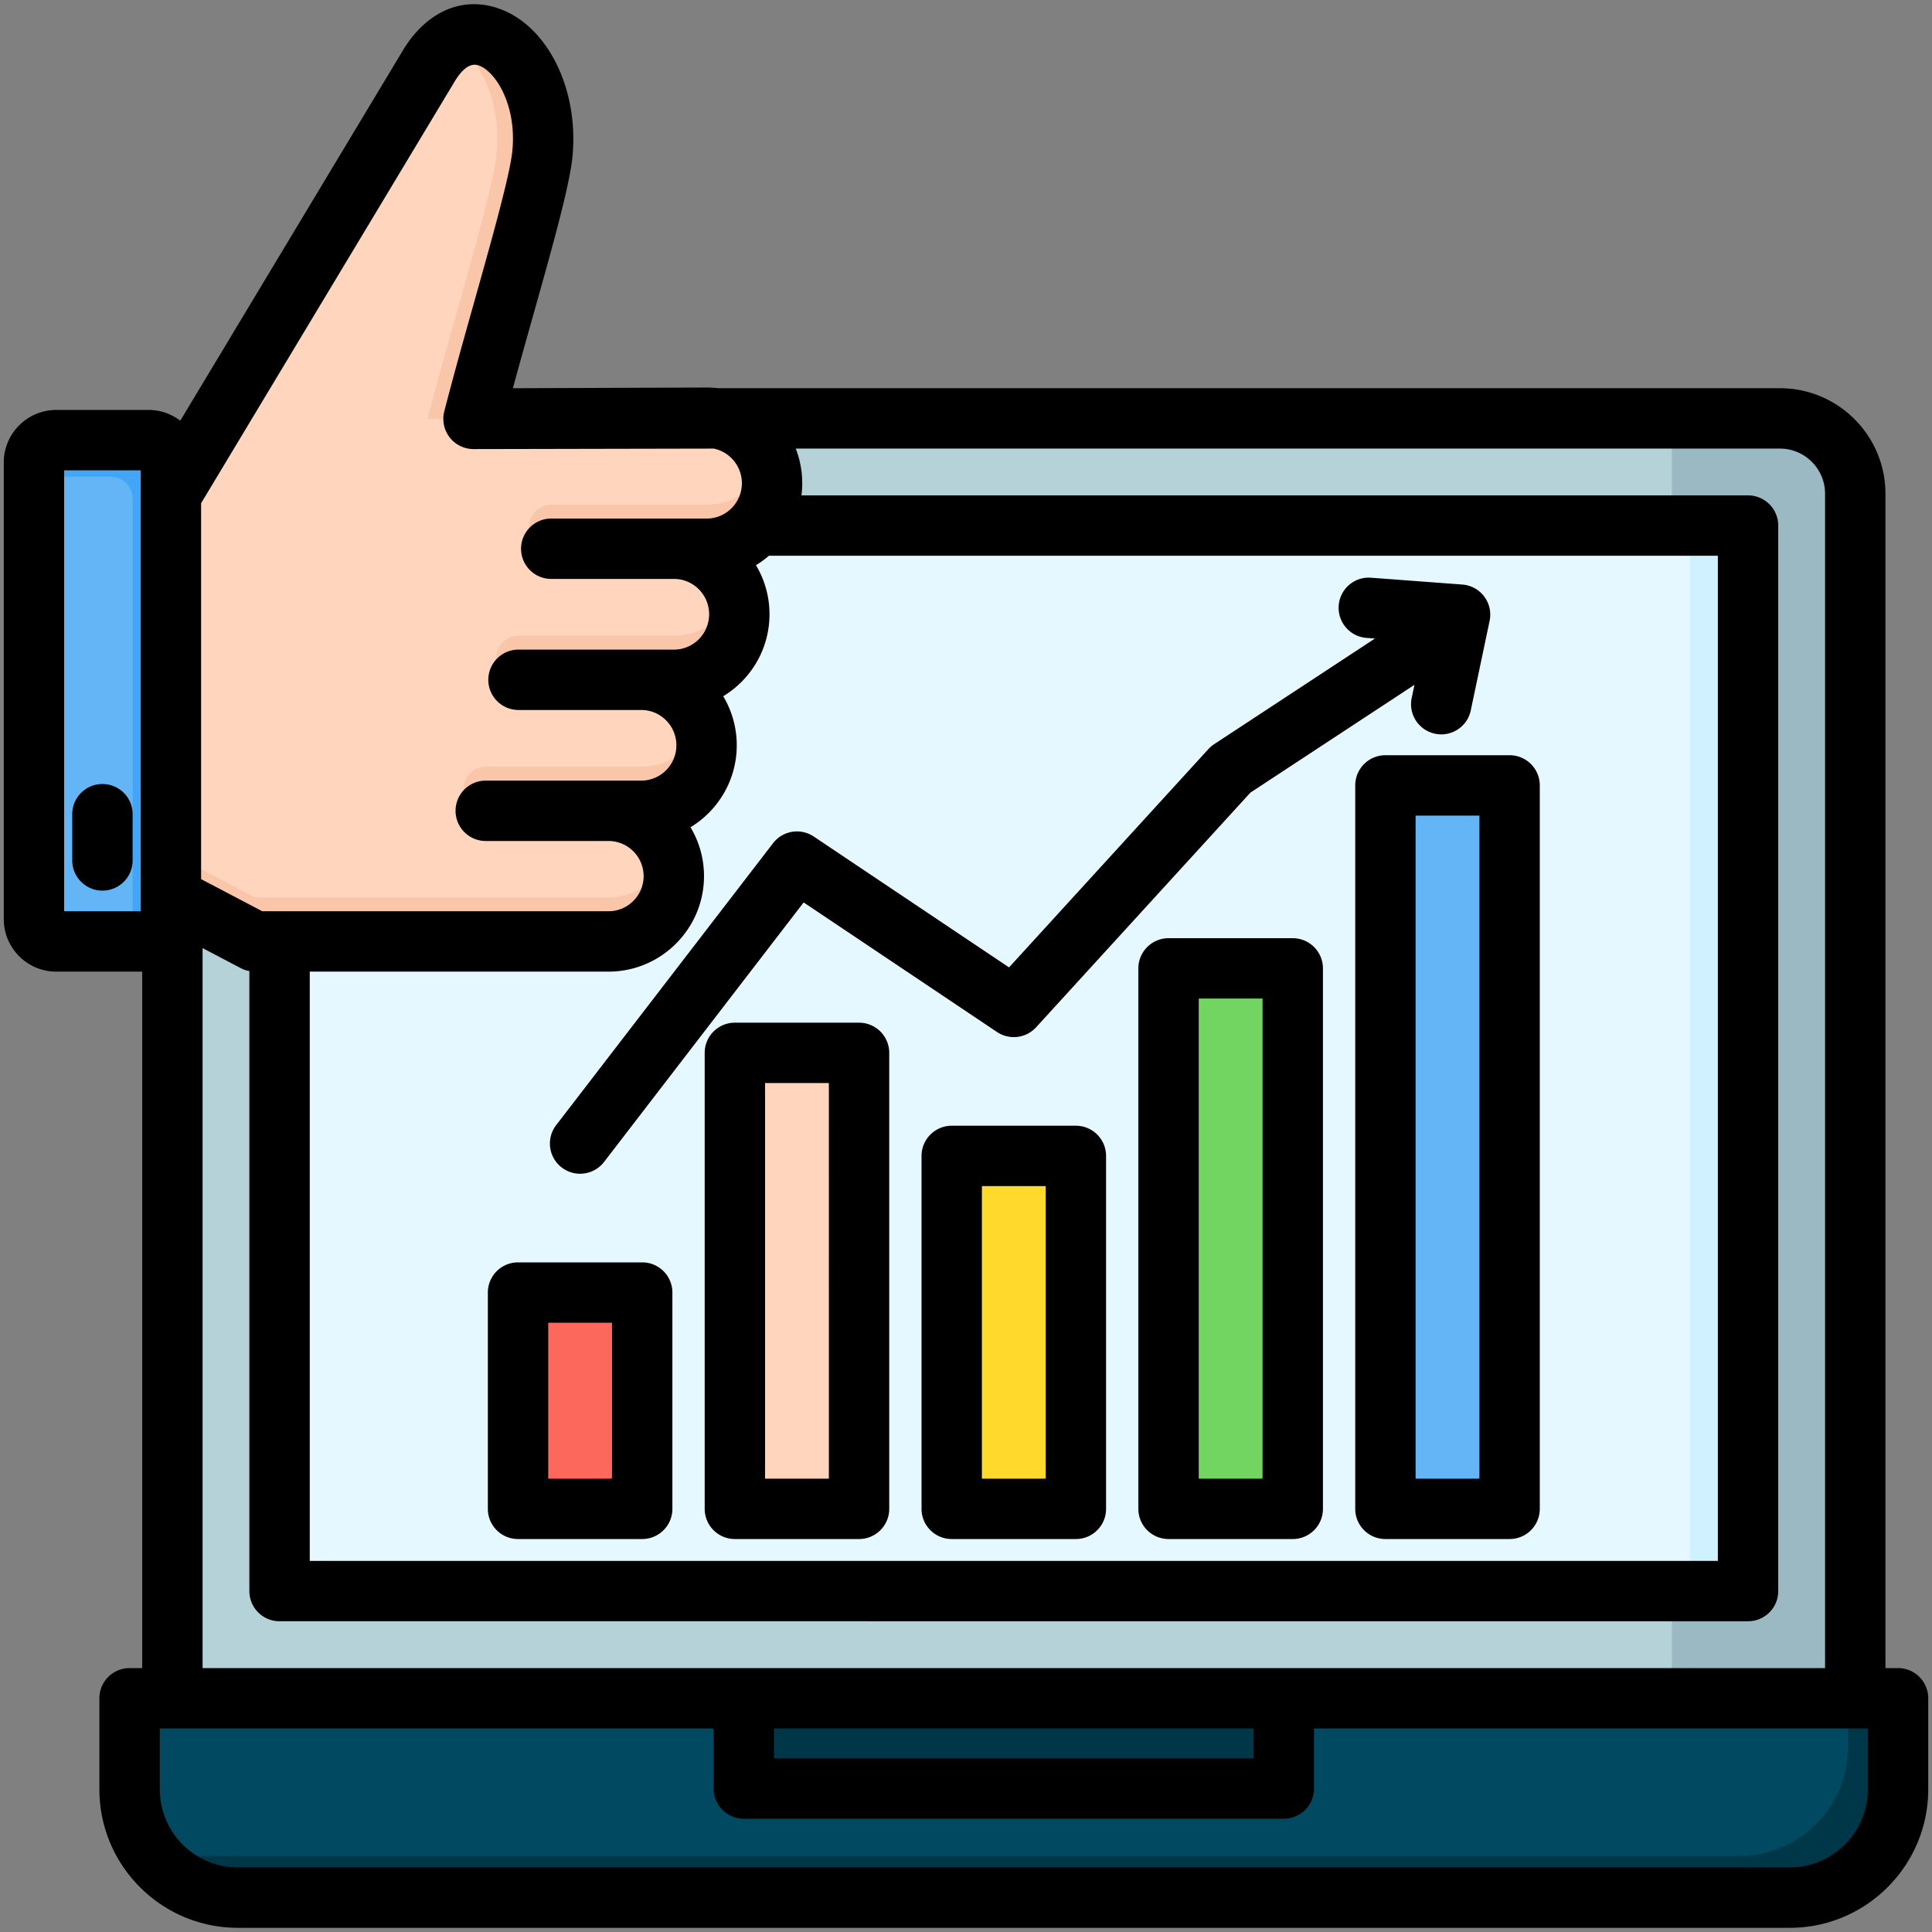 <?xml version="1.0" encoding="UTF-8"?> <svg xmlns="http://www.w3.org/2000/svg" xmlns:xlink="http://www.w3.org/1999/xlink" version="1.1" width="512" height="512" x="0" y="0" viewBox="0 0 512 512" style="enable-background:new 0 0 512 512" xml:space="preserve"><rect x="0" y="0" width="512" height="512" fill="#808080" stroke="none"/><g><g fill-rule="evenodd" clip-rule="evenodd"><path fill="#b4d2d7" d="M491.656 469.018H45.682V130.825c0-10.992 8.965-19.957 19.957-19.957h406.06c10.992 0 19.957 8.967 19.957 19.957z" opacity="1" data-original="#b4d2d7"></path><path fill="#9bb9c3" d="M491.656 469.018h-48.585v-358.15h28.628c10.992 0 19.957 8.967 19.957 19.957z" opacity="1" data-original="#9bb9c3"></path><path fill="#e6f8ff" d="M463.253 417.845V143.066a3.803 3.803 0 0 0-3.795-3.795H77.881a3.804 3.804 0 0 0-3.795 3.795v274.779a3.803 3.803 0 0 0 3.795 3.795h381.577a3.803 3.803 0 0 0 3.795-3.795z" opacity="1" data-original="#e6f8ff"></path><path fill="#d0f1ff" d="M463.253 417.845V143.066a3.803 3.803 0 0 0-3.795-3.795h-11.643V421.64h11.643a3.803 3.803 0 0 0 3.795-3.795z" opacity="1" data-original="#d0f1ff"></path><path fill="#004960" d="M38.136 450.043h461.068a3.802 3.802 0 0 1 3.796 3.795v20.341c0 15.78-12.913 28.693-28.693 28.693H63.033c-15.781 0-28.693-12.912-28.693-28.693v-20.341a3.802 3.802 0 0 1 3.796-3.795z" opacity="1" data-original="#004960"></path><path fill="#003748" d="M489.74 450.043h9.463a3.802 3.802 0 0 1 3.796 3.795v20.341c0 15.78-12.913 28.693-28.693 28.693H63.033c-10.079 0-18.987-5.267-24.109-13.185a28.413 28.413 0 0 0 10.85 2.145h411.273c15.781 0 28.693-12.913 28.693-28.693z" opacity="1" data-original="#003748"></path><path fill="#003748" d="M197.119 450.043H340.22v20.125a3.803 3.803 0 0 1-3.795 3.795H200.913a3.803 3.803 0 0 1-3.795-3.795v-20.125z" opacity="1" data-original="#003748"></path><path fill="#00242f" d="M197.119 450.043h7.101v13.468a3.803 3.803 0 0 0 3.795 3.795H340.22v2.863a3.803 3.803 0 0 1-3.795 3.795H200.913a3.803 3.803 0 0 1-3.795-3.795v-20.126z" opacity="1" data-original="#00242f"></path><path fill="#fc685b" d="M141.077 342.528h25.318a3.803 3.803 0 0 1 3.795 3.795v49.733a3.802 3.802 0 0 1-3.795 3.794h-25.318a3.802 3.802 0 0 1-3.795-3.794v-49.733a3.802 3.802 0 0 1 3.795-3.795z" opacity="1" data-original="#fc685b"></path><path fill="#f35244" d="M163.115 342.528h3.28a3.803 3.803 0 0 1 3.795 3.795v49.733a3.802 3.802 0 0 1-3.795 3.795h-25.318a3.803 3.803 0 0 1-3.795-3.795v-3.39h22.038a3.803 3.803 0 0 0 3.795-3.795z" opacity="1" data-original="#f35244"></path><path fill="#ffd6bd" d="M198.543 279.003h25.318a3.802 3.802 0 0 1 3.795 3.794v113.259a3.803 3.803 0 0 1-3.795 3.795h-25.318a3.802 3.802 0 0 1-3.795-3.795V282.797a3.802 3.802 0 0 1 3.795-3.794z" opacity="1" data-original="#ffd6bd"></path><path fill="#f9c6aa" d="M220.581 279.003h3.28a3.802 3.802 0 0 1 3.795 3.795v113.258a3.803 3.803 0 0 1-3.795 3.795h-25.318a3.803 3.803 0 0 1-3.795-3.795v-3.39h22.038a3.803 3.803 0 0 0 3.795-3.795z" opacity="1" data-original="#f9c6aa"></path><path fill="#ffda2d" d="M256.01 306.321h25.318a3.803 3.803 0 0 1 3.795 3.795v85.939a3.802 3.802 0 0 1-3.795 3.795H256.01a3.802 3.802 0 0 1-3.795-3.795v-85.939a3.803 3.803 0 0 1 3.795-3.795z" opacity="1" data-original="#ffda2d"></path><path fill="#ffc700" d="M278.049 306.322h3.28a3.802 3.802 0 0 1 3.795 3.795v85.939a3.802 3.802 0 0 1-3.795 3.795H256.01a3.803 3.803 0 0 1-3.795-3.795v-3.39h22.038a3.803 3.803 0 0 0 3.795-3.795v-82.549z" opacity="1" data-original="#ffc700"></path><path fill="#72d561" d="M313.477 256.618h25.318a3.803 3.803 0 0 1 3.795 3.795v135.643a3.802 3.802 0 0 1-3.795 3.794h-25.318a3.802 3.802 0 0 1-3.795-3.794V260.413a3.803 3.803 0 0 1 3.795-3.795z" opacity="1" data-original="#72d561"></path><path fill="#57ca5a" d="M335.515 256.618h3.28a3.803 3.803 0 0 1 3.795 3.795v135.643a3.803 3.803 0 0 1-3.795 3.795h-25.318a3.803 3.803 0 0 1-3.795-3.795v-3.39h22.038a3.803 3.803 0 0 0 3.795-3.795z" opacity="1" data-original="#57ca5a"></path><path fill="#64b5f6" d="M370.944 208.128h25.319a3.802 3.802 0 0 1 3.795 3.795v184.133a3.803 3.803 0 0 1-3.795 3.795h-25.319a3.802 3.802 0 0 1-3.795-3.795V211.923a3.802 3.802 0 0 1 3.795-3.795z" opacity="1" data-original="#64b5f6"></path><path fill="#42a5f5" d="M392.982 208.128h3.28a3.803 3.803 0 0 1 3.795 3.795v184.133a3.803 3.803 0 0 1-3.795 3.795h-25.318a3.803 3.803 0 0 1-3.795-3.795v-3.39h22.038a3.803 3.803 0 0 0 3.795-3.795z" opacity="1" data-original="#42a5f5"></path><path fill="#ffd6bd" d="m38.884 141.743-4.596 90.297 33.218 17.438h93.718c9.521 0 17.31-7.789 17.31-17.31s-7.789-17.31-17.31-17.31h8.679c9.52 0 17.31-7.812 17.31-17.362 0-9.549-7.79-17.362-17.31-17.362h8.678c9.521 0 17.31-7.813 17.31-17.362s-7.79-17.362-17.31-17.362h8.679c9.521 0 17.31-7.813 17.31-17.362s-7.789-17.362-17.31-17.362l-61.803.311c6.588-25.655 17.27-59.61 18.274-70.435 2.318-24.98-18.369-42.662-30.174-23.026z" opacity="1" data-original="#ffd6bd"></path><path fill="#f9c6aa" d="m34.867 220.664-.579 11.377 33.218 17.438h93.718c11.965 0 20.33-11.964 16.289-23.15-2.409 6.67-8.816 11.47-16.289 11.47H67.506zM143.732 40.561c1.95-21.016-12.381-36.863-24.009-29.672 7.401 4.268 13.162 15.851 11.88 29.672-1.004 10.825-11.686 44.779-18.274 70.435l12.145-.061c6.589-25.648 17.254-59.558 18.258-70.374zm26.171 174.296c11.959 0 20.321-11.986 16.296-23.202-2.405 6.698-8.815 11.522-16.296 11.522h-41.207a5.84 5.84 0 0 0 0 11.68zm8.679-34.724c11.96 0 20.321-11.987 16.296-23.202-2.405 6.699-8.815 11.522-16.296 11.522h-41.207a5.84 5.84 0 0 0 0 11.68zm8.678-34.724c12.417 0 20.288-12.677 16.296-23.201v-.001c-2.405 6.699-8.815 11.522-16.295 11.522h-41.208a5.84 5.84 0 0 0 0 11.68z" opacity="1" data-original="#f9c6aa"></path><path fill="#64b5f6" d="M14.889 249.478h24.46c3.255 0 5.917-2.662 5.917-5.917V122.55c0-3.255-2.663-5.917-5.917-5.917h-24.46c-3.255 0-5.917 2.662-5.917 5.917v121.01c0 3.255 2.663 5.918 5.917 5.918z" opacity="1" data-original="#64b5f6"></path><path fill="#42a5f5" d="M35.159 249.478h4.19c3.254 0 5.917-2.662 5.917-5.917V122.55c0-3.255-2.663-5.917-5.917-5.917h-24.46c-3.255 0-5.917 2.662-5.917 5.917v3.746h20.27c3.254 0 5.917 2.662 5.917 5.917z" opacity="1" data-original="#42a5f5"></path><path d="M19.148 228.022v-12.25c0-4.42 3.58-8 7.999-8 4.42 0 8.004 3.58 8.004 8v12.25c0 4.42-3.584 8-8.004 8a7.998 7.998 0 0 1-7.999-8zm372.914 163.841h-16.913V216.142h16.913zm7.999-191.722H367.15a7.998 7.998 0 0 0-7.999 8v191.721c0 4.42 3.58 7.999 7.999 7.999h32.911a7.997 7.997 0 0 0 7.999-7.999V208.141c0-4.42-3.58-8-7.999-8zm-252.669 98.03c-2.688 3.509-2.038 8.53 1.467 11.22a7.952 7.952 0 0 0 4.872 1.66 7.984 7.984 0 0 0 6.348-3.119l52.895-68.781 51.244 34.34a8.008 8.008 0 0 0 10.362-1.249l56.791-62.191 43.481-28.569-.74 3.489c-.91 4.321 1.858 8.56 6.188 9.47a7.639 7.639 0 0 0 1.651.181c3.698 0 7.032-2.59 7.82-6.36l4.99-23.73a7.993 7.993 0 0 0-7.23-9.621l-24.181-1.809c-4.42-.341-8.249 2.97-8.579 7.379-.33 4.401 2.981 8.241 7.381 8.57l2.221.17-42.632 28.011a7.726 7.726 0 0 0-1.509 1.29l-52.824 57.85-51.749-34.68a7.992 7.992 0 0 0-10.796 1.77zm187.2 93.692h-16.913V264.631h16.913zm7.999-143.231a7.997 7.997 0 0 1 7.999 7.999v143.23c0 4.42-3.58 7.999-7.999 7.999H309.68c-4.41 0-7.999-3.579-7.999-7.999v-143.23c0-4.42 3.589-7.999 7.999-7.999zM162.193 391.863h-16.908v-41.321h16.908zm7.999-57.322h-32.906a7.998 7.998 0 0 0-7.999 8.001v57.319c0 4.42 3.58 7.999 7.999 7.999h32.906a7.997 7.997 0 0 0 7.999-7.999v-57.319a7.998 7.998 0 0 0-7.999-8.001zm49.466 57.322H202.75V287.021h16.908zm7.999-120.841a7.997 7.997 0 0 1 7.999 7.999v120.84c0 4.42-3.58 7.999-7.999 7.999H194.75a7.997 7.997 0 0 1-7.999-7.999v-120.84c0-4.42 3.58-7.999 7.999-7.999zm49.47 120.841h-16.913v-77.53h16.913zm7.999-93.532c4.415 0 7.994 3.591 7.994 8v93.53c0 4.42-3.58 7.999-7.994 7.999h-32.911a8 8 0 0 1-7.999-7.999v-93.53c0-4.409 3.585-8 7.999-8zm209.877 175.861c0 11.409-9.282 20.701-20.691 20.701H63.035c-11.409 0-20.691-9.291-20.691-20.701v-16.13h146.775v15.92a8 8 0 0 0 7.999 7.999h143.101a7.997 7.997 0 0 0 7.999-7.999v-15.92h146.785zm-289.881-16.13v7.92H332.22v-7.92zM53.686 251.252v190.809H483.66v-311.22c0-6.599-5.367-11.959-11.961-11.959H210.88a25.26 25.26 0 0 1 1.513 12.399h250.858c4.419 0 7.999 3.591 7.999 7.999v282.371c0 4.42-3.58 7.999-7.999 7.999H74.085a8 8 0 0 1-7.999-7.999v-164.31a7.724 7.724 0 0 1-2.269-.768zm-16.389-9.761v-116.85H17.002V241.49h20.295zm83.146-219.819c2.141-3.561 4.273-5.032 6.353-4.349 4.396 1.448 10.135 10.287 8.999 22.509-.575 6.24-5.377 23.31-10.018 39.81-2.787 9.899-5.664 20.139-8.037 29.38a8.002 8.002 0 0 0 1.439 6.909 8.018 8.018 0 0 0 6.311 3.08h.038l63.601-.129c4.259.859 7.476 4.65 7.476 9.179 0 5.161-4.179 9.361-9.31 9.361h-41.207c-4.419 0-7.999 3.58-7.999 8s3.58 7.999 7.999 7.999h32.529c5.132 0 9.31 4.2 9.31 9.361s-4.179 9.371-9.31 9.371h-41.212a8 8 0 0 0-7.999 8c0 4.41 3.584 7.999 7.999 7.999h32.529c5.136 0 9.315 4.201 9.315 9.361 0 5.159-4.179 9.359-9.315 9.359h-41.208a7.998 7.998 0 0 0-7.999 8 7.998 7.998 0 0 0 7.999 8.001h32.529c5.136 0 9.31 4.18 9.31 9.309 0 5.131-4.174 9.309-9.31 9.309H69.51l-16.215-8.51v-99.619zm-38.354 235.82v156.16h373.159v-266.37H203.763a24.48 24.48 0 0 1-3.424 2.5 25.258 25.258 0 0 1 3.585 12.999c0 9.21-4.919 17.279-12.263 21.731a25.244 25.244 0 0 1 3.585 12.999c0 9.199-4.915 17.27-12.253 21.72a25.136 25.136 0 0 1 3.575 12.95c0 13.96-11.357 25.31-25.313 25.31H82.089zm420.913 184.569h-3.344v-311.22c0-15.419-12.536-27.959-27.959-27.959H190.265c-.99-.12-1.99-.181-3.014-.181l-51.333.181c1.684-6.19 3.49-12.62 5.259-18.901 5.282-18.77 9.839-34.979 10.551-42.669 1.679-18.059-6.895-34.911-19.946-39.189-9.551-3.132-18.913 1.09-25.049 11.301l-58.956 98.067c-2.339-1.78-5.24-2.85-8.4-2.85h-24.46c-7.674 0-13.918 6.251-13.918 13.92v121.01c0 7.681 6.245 13.921 13.918 13.921h22.766v184.569H34.34a8 8 0 0 0-7.999 8.002v24.129c0 20.231 16.46 36.7 36.694 36.7h411.277c20.229 0 36.689-16.469 36.689-36.7v-24.129a8 8 0 0 0-7.999-8.002z" fill="#000000" opacity="1" data-original="#000000"></path></g></g></svg> 